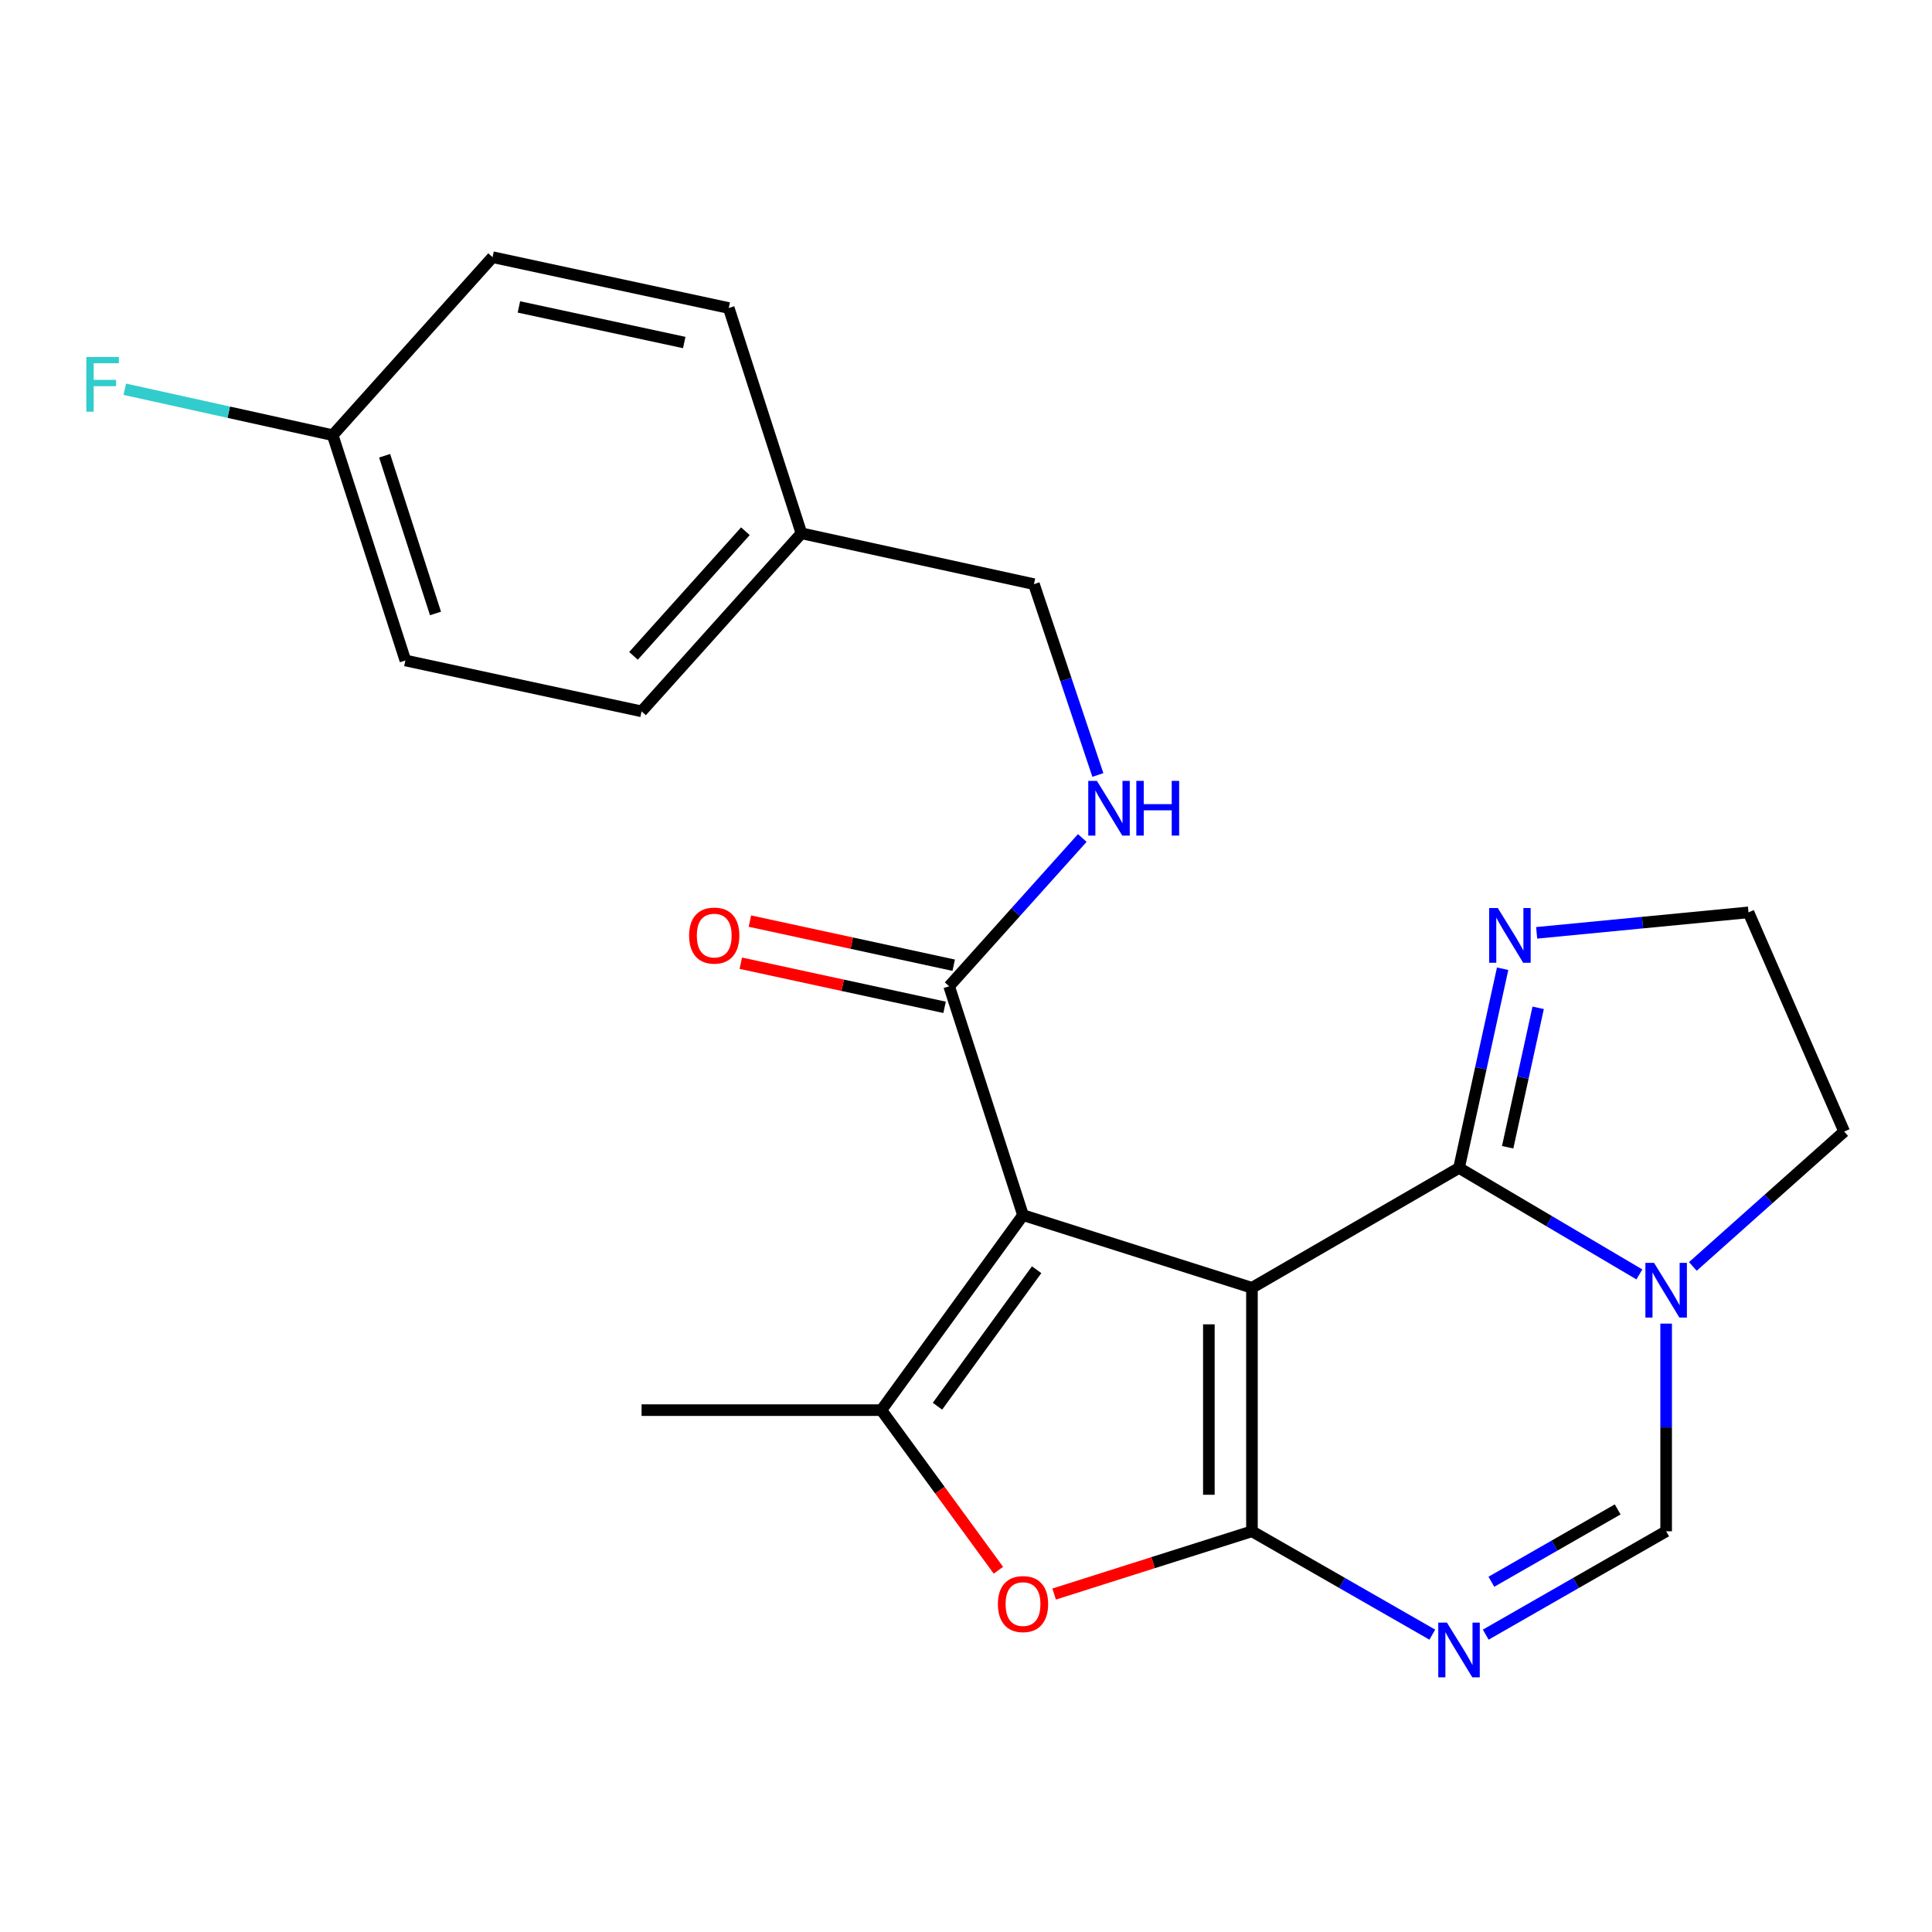 <?xml version='1.0' encoding='iso-8859-1'?>
<svg version='1.1' baseProfile='full'
              xmlns='http://www.w3.org/2000/svg'
                      xmlns:rdkit='http://www.rdkit.org/xml'
                      xmlns:xlink='http://www.w3.org/1999/xlink'
                  xml:space='preserve'
width='1000px' height='1000px' viewBox='0 0 1000 1000'>
<!-- END OF HEADER -->
<rect style='opacity:1.0;fill:#FFFFFF;stroke:none' width='1000' height='1000' x='0' y='0'> </rect>
<path class='bond-0' d='M 648.007,666.566 L 648.007,792.593' style='fill:none;fill-rule:evenodd;stroke:#000000;stroke-width:6px;stroke-linecap:butt;stroke-linejoin:miter;stroke-opacity:1' />
<path class='bond-0' d='M 625.704,685.47 L 625.704,773.689' style='fill:none;fill-rule:evenodd;stroke:#000000;stroke-width:6px;stroke-linecap:butt;stroke-linejoin:miter;stroke-opacity:1' />
<path class='bond-1' d='M 648.007,666.566 L 529.513,628.959' style='fill:none;fill-rule:evenodd;stroke:#000000;stroke-width:6px;stroke-linecap:butt;stroke-linejoin:miter;stroke-opacity:1' />
<path class='bond-2' d='M 648.007,666.566 L 755.189,604.512' style='fill:none;fill-rule:evenodd;stroke:#000000;stroke-width:6px;stroke-linecap:butt;stroke-linejoin:miter;stroke-opacity:1' />
<path class='bond-3' d='M 648.007,792.593 L 694.684,819.342' style='fill:none;fill-rule:evenodd;stroke:#000000;stroke-width:6px;stroke-linecap:butt;stroke-linejoin:miter;stroke-opacity:1' />
<path class='bond-3' d='M 694.684,819.342 L 741.36,846.09' style='fill:none;fill-rule:evenodd;stroke:#0000FF;stroke-width:6px;stroke-linecap:butt;stroke-linejoin:miter;stroke-opacity:1' />
<path class='bond-5' d='M 648.007,792.593 L 596.814,808.835' style='fill:none;fill-rule:evenodd;stroke:#000000;stroke-width:6px;stroke-linecap:butt;stroke-linejoin:miter;stroke-opacity:1' />
<path class='bond-5' d='M 596.814,808.835 L 545.621,825.077' style='fill:none;fill-rule:evenodd;stroke:#FF0000;stroke-width:6px;stroke-linecap:butt;stroke-linejoin:miter;stroke-opacity:1' />
<path class='bond-4' d='M 529.513,628.959 L 456.196,729.883' style='fill:none;fill-rule:evenodd;stroke:#000000;stroke-width:6px;stroke-linecap:butt;stroke-linejoin:miter;stroke-opacity:1' />
<path class='bond-4' d='M 536.56,657.207 L 485.239,727.853' style='fill:none;fill-rule:evenodd;stroke:#000000;stroke-width:6px;stroke-linecap:butt;stroke-linejoin:miter;stroke-opacity:1' />
<path class='bond-8' d='M 529.513,628.959 L 491.275,510.49' style='fill:none;fill-rule:evenodd;stroke:#000000;stroke-width:6px;stroke-linecap:butt;stroke-linejoin:miter;stroke-opacity:1' />
<path class='bond-6' d='M 755.189,604.512 L 801.865,632.075' style='fill:none;fill-rule:evenodd;stroke:#000000;stroke-width:6px;stroke-linecap:butt;stroke-linejoin:miter;stroke-opacity:1' />
<path class='bond-6' d='M 801.865,632.075 L 848.542,659.637' style='fill:none;fill-rule:evenodd;stroke:#0000FF;stroke-width:6px;stroke-linecap:butt;stroke-linejoin:miter;stroke-opacity:1' />
<path class='bond-9' d='M 755.189,604.512 L 766.473,552.962' style='fill:none;fill-rule:evenodd;stroke:#000000;stroke-width:6px;stroke-linecap:butt;stroke-linejoin:miter;stroke-opacity:1' />
<path class='bond-9' d='M 766.473,552.962 L 777.758,501.412' style='fill:none;fill-rule:evenodd;stroke:#0000FF;stroke-width:6px;stroke-linecap:butt;stroke-linejoin:miter;stroke-opacity:1' />
<path class='bond-9' d='M 780.362,593.816 L 788.261,557.731' style='fill:none;fill-rule:evenodd;stroke:#000000;stroke-width:6px;stroke-linecap:butt;stroke-linejoin:miter;stroke-opacity:1' />
<path class='bond-9' d='M 788.261,557.731 L 796.16,521.646' style='fill:none;fill-rule:evenodd;stroke:#0000FF;stroke-width:6px;stroke-linecap:butt;stroke-linejoin:miter;stroke-opacity:1' />
<path class='bond-25' d='M 769.017,846.092 L 815.706,819.343' style='fill:none;fill-rule:evenodd;stroke:#0000FF;stroke-width:6px;stroke-linecap:butt;stroke-linejoin:miter;stroke-opacity:1' />
<path class='bond-25' d='M 815.706,819.343 L 862.394,792.593' style='fill:none;fill-rule:evenodd;stroke:#000000;stroke-width:6px;stroke-linecap:butt;stroke-linejoin:miter;stroke-opacity:1' />
<path class='bond-25' d='M 771.936,818.715 L 804.618,799.99' style='fill:none;fill-rule:evenodd;stroke:#0000FF;stroke-width:6px;stroke-linecap:butt;stroke-linejoin:miter;stroke-opacity:1' />
<path class='bond-25' d='M 804.618,799.99 L 837.3,781.266' style='fill:none;fill-rule:evenodd;stroke:#000000;stroke-width:6px;stroke-linecap:butt;stroke-linejoin:miter;stroke-opacity:1' />
<path class='bond-15' d='M 456.196,729.883 L 332.077,729.883' style='fill:none;fill-rule:evenodd;stroke:#000000;stroke-width:6px;stroke-linecap:butt;stroke-linejoin:miter;stroke-opacity:1' />
<path class='bond-23' d='M 456.196,729.883 L 486.486,771.322' style='fill:none;fill-rule:evenodd;stroke:#000000;stroke-width:6px;stroke-linecap:butt;stroke-linejoin:miter;stroke-opacity:1' />
<path class='bond-23' d='M 486.486,771.322 L 516.776,812.761' style='fill:none;fill-rule:evenodd;stroke:#FF0000;stroke-width:6px;stroke-linecap:butt;stroke-linejoin:miter;stroke-opacity:1' />
<path class='bond-7' d='M 862.394,685.097 L 862.394,738.845' style='fill:none;fill-rule:evenodd;stroke:#0000FF;stroke-width:6px;stroke-linecap:butt;stroke-linejoin:miter;stroke-opacity:1' />
<path class='bond-7' d='M 862.394,738.845 L 862.394,792.593' style='fill:none;fill-rule:evenodd;stroke:#000000;stroke-width:6px;stroke-linecap:butt;stroke-linejoin:miter;stroke-opacity:1' />
<path class='bond-14' d='M 876.22,655.495 L 915.383,620.593' style='fill:none;fill-rule:evenodd;stroke:#0000FF;stroke-width:6px;stroke-linecap:butt;stroke-linejoin:miter;stroke-opacity:1' />
<path class='bond-14' d='M 915.383,620.593 L 954.545,585.69' style='fill:none;fill-rule:evenodd;stroke:#000000;stroke-width:6px;stroke-linecap:butt;stroke-linejoin:miter;stroke-opacity:1' />
<path class='bond-10' d='M 491.275,510.49 L 525.73,472.119' style='fill:none;fill-rule:evenodd;stroke:#000000;stroke-width:6px;stroke-linecap:butt;stroke-linejoin:miter;stroke-opacity:1' />
<path class='bond-10' d='M 525.73,472.119 L 560.185,433.748' style='fill:none;fill-rule:evenodd;stroke:#0000FF;stroke-width:6px;stroke-linecap:butt;stroke-linejoin:miter;stroke-opacity:1' />
<path class='bond-11' d='M 493.634,499.591 L 440.893,488.175' style='fill:none;fill-rule:evenodd;stroke:#000000;stroke-width:6px;stroke-linecap:butt;stroke-linejoin:miter;stroke-opacity:1' />
<path class='bond-11' d='M 440.893,488.175 L 388.153,476.759' style='fill:none;fill-rule:evenodd;stroke:#FF0000;stroke-width:6px;stroke-linecap:butt;stroke-linejoin:miter;stroke-opacity:1' />
<path class='bond-11' d='M 488.916,521.389 L 436.175,509.974' style='fill:none;fill-rule:evenodd;stroke:#000000;stroke-width:6px;stroke-linecap:butt;stroke-linejoin:miter;stroke-opacity:1' />
<path class='bond-11' d='M 436.175,509.974 L 383.434,498.558' style='fill:none;fill-rule:evenodd;stroke:#FF0000;stroke-width:6px;stroke-linecap:butt;stroke-linejoin:miter;stroke-opacity:1' />
<path class='bond-12' d='M 795.373,482.834 L 850.196,477.537' style='fill:none;fill-rule:evenodd;stroke:#0000FF;stroke-width:6px;stroke-linecap:butt;stroke-linejoin:miter;stroke-opacity:1' />
<path class='bond-12' d='M 850.196,477.537 L 905.019,472.239' style='fill:none;fill-rule:evenodd;stroke:#000000;stroke-width:6px;stroke-linecap:butt;stroke-linejoin:miter;stroke-opacity:1' />
<path class='bond-13' d='M 568.253,401.121 L 551.708,351.741' style='fill:none;fill-rule:evenodd;stroke:#0000FF;stroke-width:6px;stroke-linecap:butt;stroke-linejoin:miter;stroke-opacity:1' />
<path class='bond-13' d='M 551.708,351.741 L 535.164,302.36' style='fill:none;fill-rule:evenodd;stroke:#000000;stroke-width:6px;stroke-linecap:butt;stroke-linejoin:miter;stroke-opacity:1' />
<path class='bond-24' d='M 905.019,472.239 L 954.545,585.69' style='fill:none;fill-rule:evenodd;stroke:#000000;stroke-width:6px;stroke-linecap:butt;stroke-linejoin:miter;stroke-opacity:1' />
<path class='bond-17' d='M 535.164,302.36 L 414.823,276.042' style='fill:none;fill-rule:evenodd;stroke:#000000;stroke-width:6px;stroke-linecap:butt;stroke-linejoin:miter;stroke-opacity:1' />
<path class='bond-16' d='M 172.21,225.252 L 209.828,341.862' style='fill:none;fill-rule:evenodd;stroke:#000000;stroke-width:6px;stroke-linecap:butt;stroke-linejoin:miter;stroke-opacity:1' />
<path class='bond-16' d='M 199.079,235.896 L 225.412,317.523' style='fill:none;fill-rule:evenodd;stroke:#000000;stroke-width:6px;stroke-linecap:butt;stroke-linejoin:miter;stroke-opacity:1' />
<path class='bond-18' d='M 172.21,225.252 L 118.394,213.36' style='fill:none;fill-rule:evenodd;stroke:#000000;stroke-width:6px;stroke-linecap:butt;stroke-linejoin:miter;stroke-opacity:1' />
<path class='bond-18' d='M 118.394,213.36 L 64.578,201.468' style='fill:none;fill-rule:evenodd;stroke:#33CCCC;stroke-width:6px;stroke-linecap:butt;stroke-linejoin:miter;stroke-opacity:1' />
<path class='bond-26' d='M 172.21,225.252 L 254.944,133.113' style='fill:none;fill-rule:evenodd;stroke:#000000;stroke-width:6px;stroke-linecap:butt;stroke-linejoin:miter;stroke-opacity:1' />
<path class='bond-21' d='M 414.823,276.042 L 377.192,159.431' style='fill:none;fill-rule:evenodd;stroke:#000000;stroke-width:6px;stroke-linecap:butt;stroke-linejoin:miter;stroke-opacity:1' />
<path class='bond-22' d='M 414.823,276.042 L 332.077,368.193' style='fill:none;fill-rule:evenodd;stroke:#000000;stroke-width:6px;stroke-linecap:butt;stroke-linejoin:miter;stroke-opacity:1' />
<path class='bond-22' d='M 385.816,274.963 L 327.894,339.469' style='fill:none;fill-rule:evenodd;stroke:#000000;stroke-width:6px;stroke-linecap:butt;stroke-linejoin:miter;stroke-opacity:1' />
<path class='bond-19' d='M 254.944,133.113 L 377.192,159.431' style='fill:none;fill-rule:evenodd;stroke:#000000;stroke-width:6px;stroke-linecap:butt;stroke-linejoin:miter;stroke-opacity:1' />
<path class='bond-19' d='M 268.587,158.865 L 354.161,177.288' style='fill:none;fill-rule:evenodd;stroke:#000000;stroke-width:6px;stroke-linecap:butt;stroke-linejoin:miter;stroke-opacity:1' />
<path class='bond-20' d='M 209.828,341.862 L 332.077,368.193' style='fill:none;fill-rule:evenodd;stroke:#000000;stroke-width:6px;stroke-linecap:butt;stroke-linejoin:miter;stroke-opacity:1' />
<path  class='atom-4' d='M 748.929 839.855
L 758.209 854.855
Q 759.129 856.335, 760.609 859.015
Q 762.089 861.695, 762.169 861.855
L 762.169 839.855
L 765.929 839.855
L 765.929 868.175
L 762.049 868.175
L 752.089 851.775
Q 750.929 849.855, 749.689 847.655
Q 748.489 845.455, 748.129 844.775
L 748.129 868.175
L 744.449 868.175
L 744.449 839.855
L 748.929 839.855
' fill='#0000FF'/>
<path  class='atom-6' d='M 516.513 830.267
Q 516.513 823.467, 519.873 819.667
Q 523.233 815.867, 529.513 815.867
Q 535.793 815.867, 539.153 819.667
Q 542.513 823.467, 542.513 830.267
Q 542.513 837.147, 539.113 841.067
Q 535.713 844.947, 529.513 844.947
Q 523.273 844.947, 519.873 841.067
Q 516.513 837.187, 516.513 830.267
M 529.513 841.747
Q 533.833 841.747, 536.153 838.867
Q 538.513 835.947, 538.513 830.267
Q 538.513 824.707, 536.153 821.907
Q 533.833 819.067, 529.513 819.067
Q 525.193 819.067, 522.833 821.867
Q 520.513 824.667, 520.513 830.267
Q 520.513 835.987, 522.833 838.867
Q 525.193 841.747, 529.513 841.747
' fill='#FF0000'/>
<path  class='atom-7' d='M 856.134 653.657
L 865.414 668.657
Q 866.334 670.137, 867.814 672.817
Q 869.294 675.497, 869.374 675.657
L 869.374 653.657
L 873.134 653.657
L 873.134 681.977
L 869.254 681.977
L 859.294 665.577
Q 858.134 663.657, 856.894 661.457
Q 855.694 659.257, 855.334 658.577
L 855.334 681.977
L 851.654 681.977
L 851.654 653.657
L 856.134 653.657
' fill='#0000FF'/>
<path  class='atom-10' d='M 775.272 470.012
L 784.552 485.012
Q 785.472 486.492, 786.952 489.172
Q 788.432 491.852, 788.512 492.012
L 788.512 470.012
L 792.272 470.012
L 792.272 498.332
L 788.392 498.332
L 778.432 481.932
Q 777.272 480.012, 776.032 477.812
Q 774.832 475.612, 774.472 474.932
L 774.472 498.332
L 770.792 498.332
L 770.792 470.012
L 775.272 470.012
' fill='#0000FF'/>
<path  class='atom-11' d='M 567.761 404.179
L 577.041 419.179
Q 577.961 420.659, 579.441 423.339
Q 580.921 426.019, 581.001 426.179
L 581.001 404.179
L 584.761 404.179
L 584.761 432.499
L 580.881 432.499
L 570.921 416.099
Q 569.761 414.179, 568.521 411.979
Q 567.321 409.779, 566.961 409.099
L 566.961 432.499
L 563.281 432.499
L 563.281 404.179
L 567.761 404.179
' fill='#0000FF'/>
<path  class='atom-11' d='M 588.161 404.179
L 592.001 404.179
L 592.001 416.219
L 606.481 416.219
L 606.481 404.179
L 610.321 404.179
L 610.321 432.499
L 606.481 432.499
L 606.481 419.419
L 592.001 419.419
L 592.001 432.499
L 588.161 432.499
L 588.161 404.179
' fill='#0000FF'/>
<path  class='atom-12' d='M 356.683 484.252
Q 356.683 477.452, 360.043 473.652
Q 363.403 469.852, 369.683 469.852
Q 375.963 469.852, 379.323 473.652
Q 382.683 477.452, 382.683 484.252
Q 382.683 491.132, 379.283 495.052
Q 375.883 498.932, 369.683 498.932
Q 363.443 498.932, 360.043 495.052
Q 356.683 491.172, 356.683 484.252
M 369.683 495.732
Q 374.003 495.732, 376.323 492.852
Q 378.683 489.932, 378.683 484.252
Q 378.683 478.692, 376.323 475.892
Q 374.003 473.052, 369.683 473.052
Q 365.363 473.052, 363.003 475.852
Q 360.683 478.652, 360.683 484.252
Q 360.683 489.972, 363.003 492.852
Q 365.363 495.732, 369.683 495.732
' fill='#FF0000'/>
<path  class='atom-19' d='M 44.689 184.774
L 61.529 184.774
L 61.529 188.014
L 48.489 188.014
L 48.489 196.614
L 60.089 196.614
L 60.089 199.894
L 48.489 199.894
L 48.489 213.094
L 44.689 213.094
L 44.689 184.774
' fill='#33CCCC'/>
</svg>
